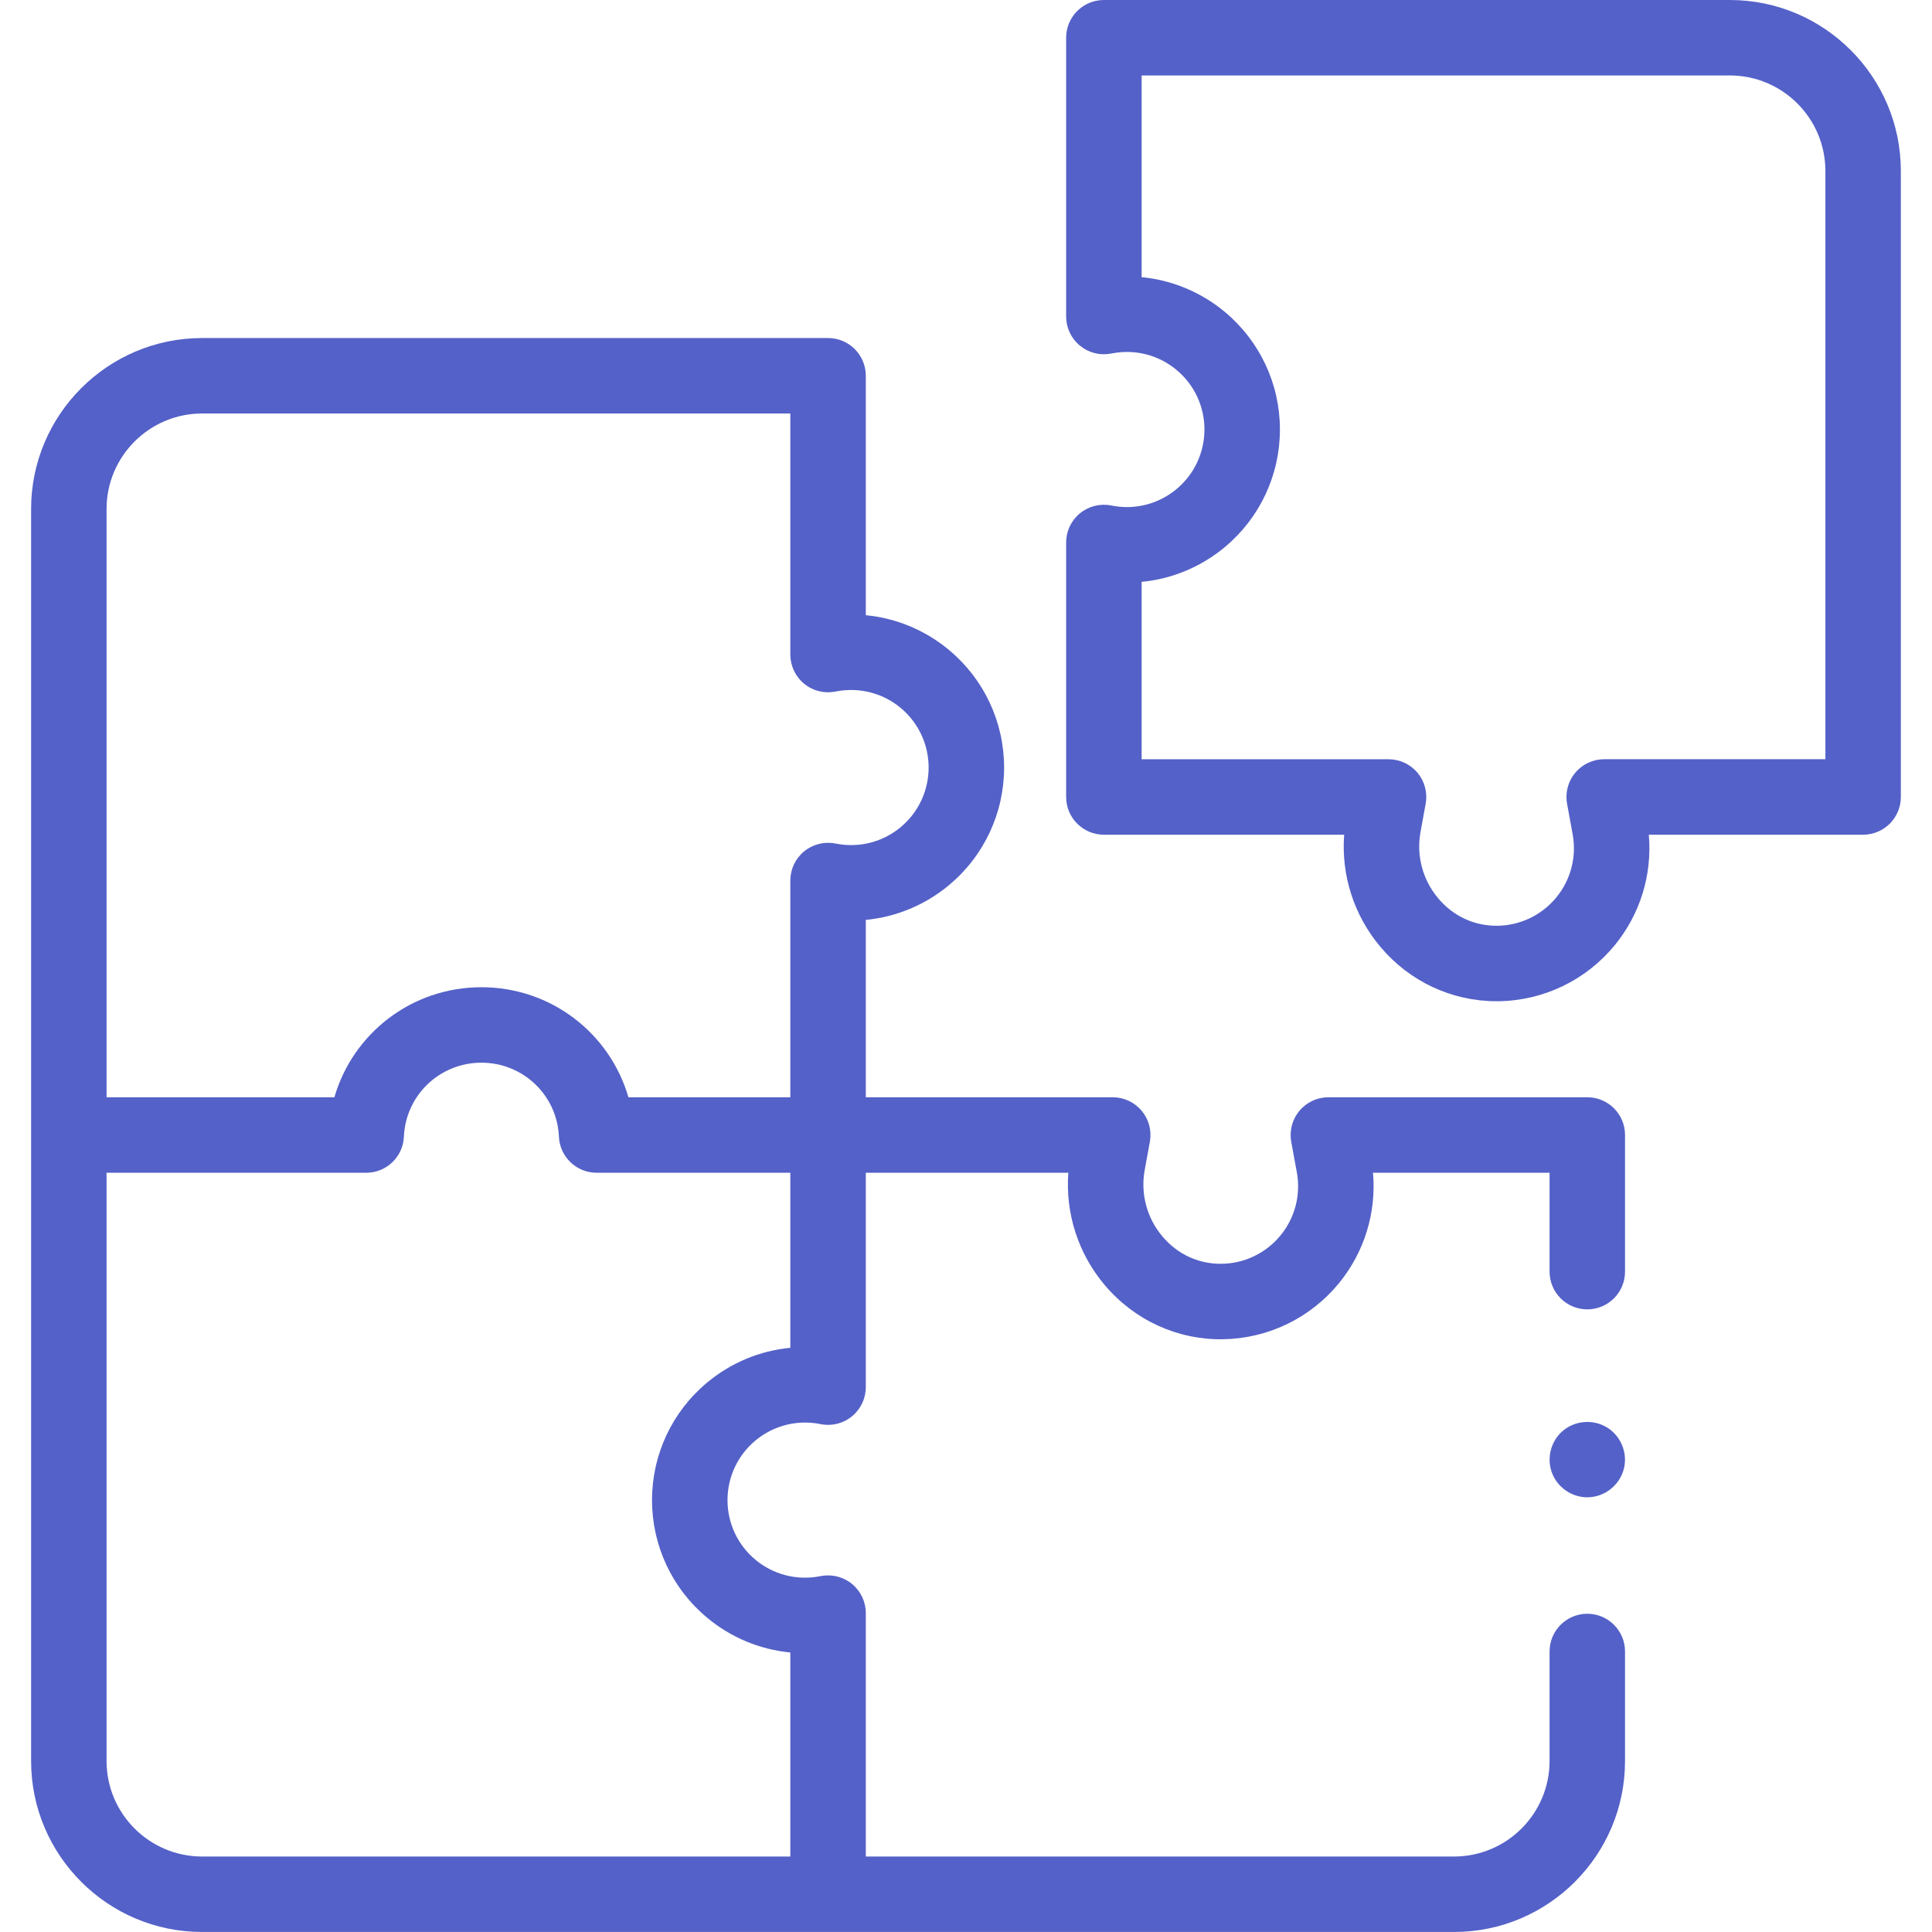 <svg width="72" height="72" viewBox="0 0 72 72" fill="none" xmlns="http://www.w3.org/2000/svg">
<g clip-path="url(#clip0_344_2037)">
<path d="M55.768 37.313C54.108 37.313 52.54 36.583 51.455 35.3C50.459 34.123 49.978 32.623 50.093 31.107H41.138C40.362 31.107 39.732 30.477 39.732 29.701V20.217C39.732 19.8 39.917 19.404 40.238 19.137C40.559 18.87 40.982 18.759 41.392 18.834L41.477 18.85C42.322 19.005 43.186 18.777 43.847 18.226C44.507 17.676 44.886 16.866 44.886 16.006C44.886 15.146 44.508 14.337 43.847 13.787C43.186 13.236 42.322 13.009 41.476 13.164L41.392 13.179C40.981 13.254 40.559 13.143 40.238 12.876C39.918 12.609 39.732 12.213 39.732 11.796V1.406C39.732 0.63 40.362 0 41.139 0H64.467C67.981 0 70.839 2.858 70.839 6.372V29.701C70.839 30.477 70.21 31.107 69.433 31.107H61.446C61.578 32.59 61.127 34.068 60.173 35.23C59.105 36.529 57.53 37.288 55.851 37.313C55.823 37.313 55.796 37.313 55.768 37.313ZM42.545 28.295H51.747C52.164 28.295 52.56 28.48 52.828 28.8C53.094 29.121 53.206 29.544 53.13 29.954L52.939 31.002C52.777 31.889 53.018 32.793 53.602 33.483C54.168 34.152 54.953 34.511 55.81 34.5C56.66 34.488 57.458 34.103 57.999 33.445C58.54 32.786 58.762 31.928 58.608 31.09L58.4 29.954C58.325 29.543 58.436 29.121 58.704 28.8C58.971 28.48 59.367 28.294 59.784 28.294H68.027V6.372C68.027 4.409 66.43 2.812 64.467 2.812H42.545V10.329C43.674 10.437 44.755 10.882 45.648 11.626C46.951 12.713 47.699 14.309 47.699 16.006C47.699 17.703 46.951 19.3 45.648 20.387C44.755 21.131 43.674 21.576 42.545 21.684V28.295Z" fill="#5461C8"/>
<path d="M59.154 48.796C59.931 48.796 60.56 48.167 60.56 47.39V42.298C60.56 41.522 59.931 40.892 59.154 40.892H49.505C49.087 40.892 48.692 41.078 48.425 41.398C48.157 41.719 48.046 42.141 48.121 42.552L48.329 43.688C48.483 44.526 48.261 45.384 47.72 46.042C47.179 46.701 46.381 47.086 45.531 47.098C44.673 47.108 43.889 46.75 43.323 46.081C42.739 45.391 42.498 44.486 42.66 43.599L42.852 42.552C42.927 42.141 42.816 41.719 42.549 41.398C42.281 41.078 41.886 40.892 41.468 40.892H32.266V34.282C33.395 34.173 34.476 33.729 35.369 32.984C36.672 31.898 37.42 30.301 37.42 28.604C37.42 26.907 36.672 25.31 35.368 24.224C34.476 23.48 33.395 23.035 32.266 22.927V14.004C32.266 13.227 31.636 12.598 30.86 12.598H7.531C4.017 12.598 1.159 15.456 1.159 18.97V65.627C1.159 69.141 4.017 71.999 7.531 71.999H54.188C57.702 71.999 60.56 69.141 60.56 65.627V61.546C60.56 60.77 59.931 60.14 59.154 60.14C58.378 60.14 57.748 60.77 57.748 61.546V65.627C57.748 67.59 56.151 69.187 54.188 69.187H32.266V60.116C32.266 59.699 32.081 59.303 31.76 59.036C31.44 58.769 31.017 58.658 30.607 58.733L30.522 58.748C29.676 58.903 28.812 58.676 28.151 58.126C27.491 57.575 27.112 56.766 27.112 55.905C27.112 55.045 27.491 54.236 28.151 53.685C28.812 53.135 29.676 52.907 30.523 53.062L30.607 53.078C31.017 53.153 31.44 53.042 31.76 52.774C32.081 52.507 32.266 52.112 32.266 51.694V43.705H39.814C39.699 45.22 40.18 46.721 41.176 47.898C42.279 49.201 43.886 49.936 45.572 49.91C47.251 49.886 48.827 49.126 49.894 47.827C50.848 46.665 51.299 45.187 51.167 43.705H57.748V47.39C57.748 48.167 58.377 48.796 59.154 48.796ZM3.971 18.97C3.971 17.007 5.568 15.41 7.531 15.41H29.453V24.393C29.453 24.811 29.639 25.206 29.959 25.473C30.279 25.741 30.702 25.851 31.112 25.777L31.197 25.761C31.197 25.761 31.197 25.761 31.197 25.761C32.043 25.607 32.907 25.833 33.568 26.384C34.228 26.935 34.607 27.744 34.607 28.604C34.607 29.464 34.228 30.273 33.568 30.824C32.907 31.375 32.043 31.602 31.197 31.447L31.113 31.432C30.702 31.357 30.28 31.468 29.959 31.735C29.639 32.002 29.453 32.398 29.453 32.815V40.892H23.419C22.73 38.509 20.536 36.791 17.941 36.791C15.345 36.791 13.152 38.509 12.462 40.892H3.971V18.97ZM26.351 51.525C25.047 52.612 24.299 54.208 24.299 55.906C24.299 57.603 25.047 59.2 26.351 60.286C27.243 61.031 28.325 61.475 29.453 61.583V69.187H7.531C5.568 69.187 3.971 67.59 3.971 65.627V43.705H13.648C14.4 43.705 15.02 43.112 15.052 42.36C15.12 40.814 16.388 39.603 17.941 39.603C19.493 39.603 20.762 40.814 20.829 42.36C20.862 43.112 21.481 43.705 22.234 43.705H29.453V50.228C28.324 50.336 27.243 50.781 26.351 51.525Z" fill="#5461C8"/>
<path d="M59.153 55.8C58.564 55.8 58.029 55.421 57.83 54.868C57.634 54.324 57.802 53.696 58.243 53.322C58.705 52.932 59.381 52.883 59.895 53.201C60.387 53.505 60.646 54.102 60.532 54.67C60.403 55.319 59.815 55.8 59.153 55.8Z" fill="#5461C8"/>
</g>
<defs>
<clipPath id="clip0_344_2037">
<rect width="72" height="72" fill="white"/>
</clipPath>
</defs>
</svg>
